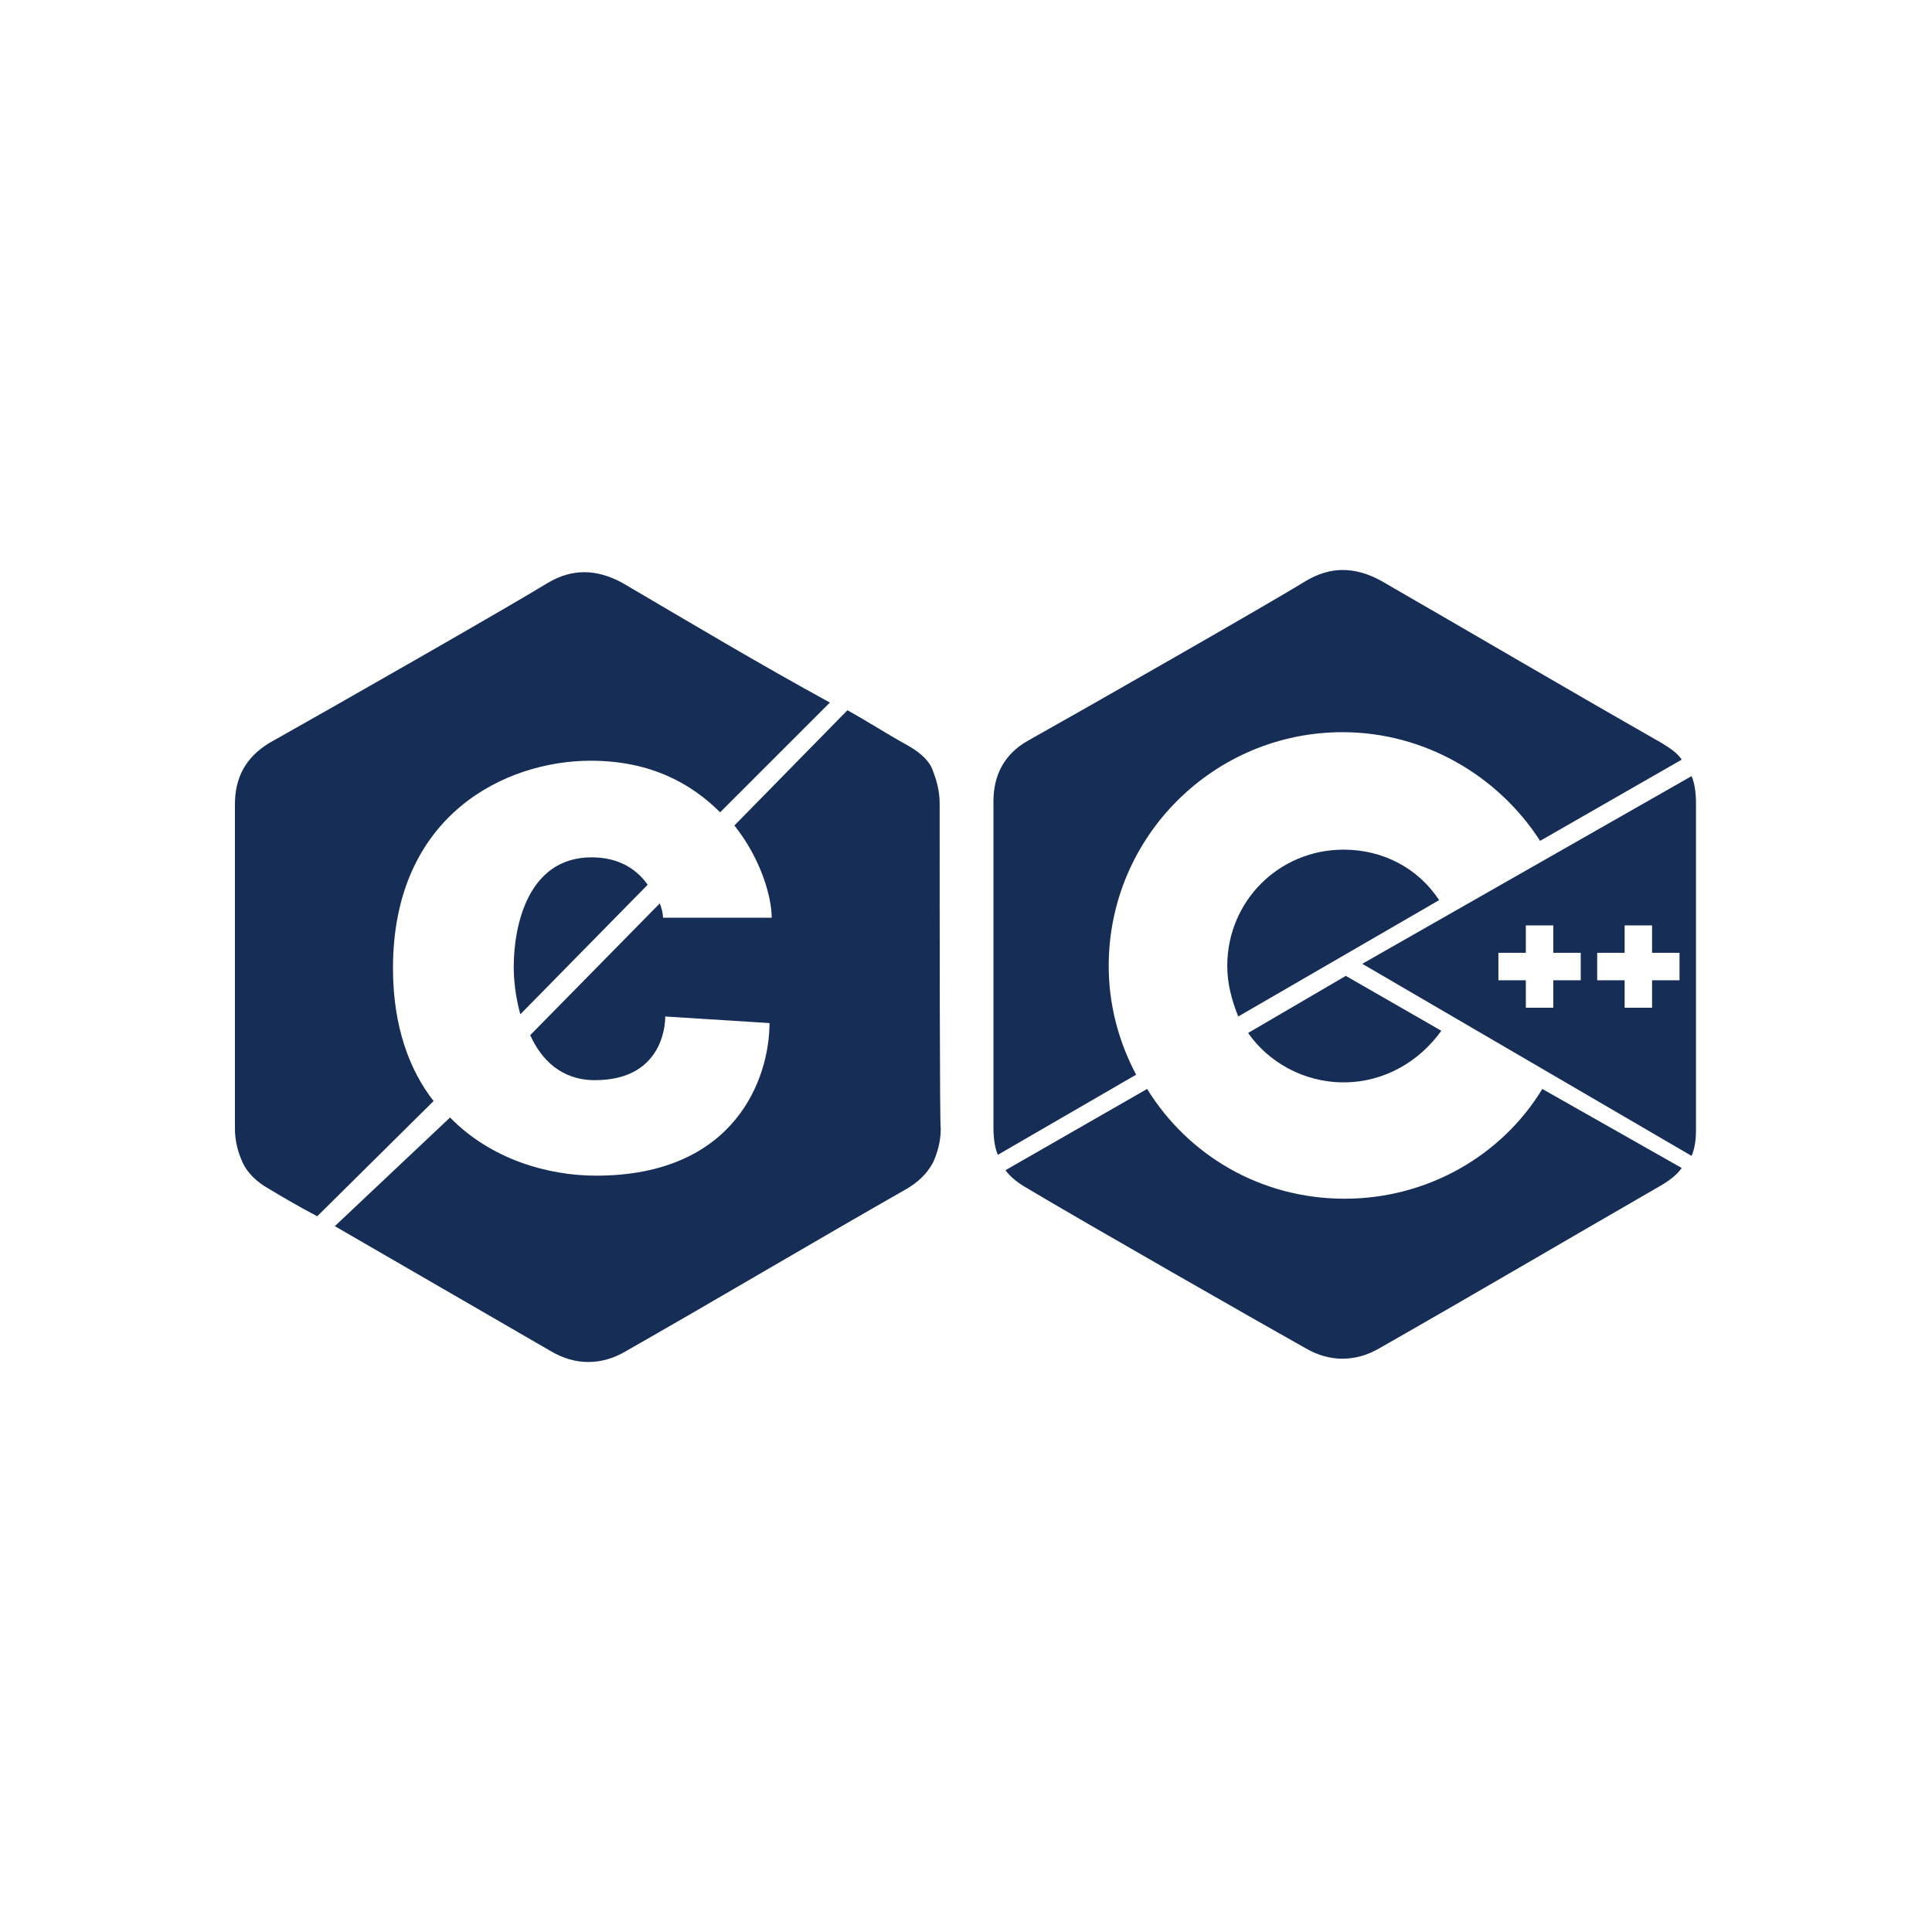 <?xml version="1.0" encoding="utf-8"?>
<!-- Generator: Adobe Illustrator 22.1.0, SVG Export Plug-In . SVG Version: 6.00 Build 0)  -->
<svg version="1.1" id="Layer_1" xmlns="http://www.w3.org/2000/svg" xmlns:xlink="http://www.w3.org/1999/xlink" x="0px" y="0px"
	 viewBox="0 0 176 176" style="enable-background:new 0 0 176 176;" xml:space="preserve">
<style type="text/css">
	.st0{fill:none;}
	.st1{fill:#162E55;}
</style>
<rect class="st0" width="176" height="176"/>
<g>
	<g>
		<path class="st1" d="M39.5,100.3c-2.2-2.8-3.7-6.8-3.7-12.1c0-14,10.3-18.9,18-18.9c5.5,0,9.2,2.1,11.8,4.7l10-10
			c-6.4-3.5-12.6-7.2-18.9-10.9c-2.4-1.3-4.6-1.3-6.8,0c-3.4,2.1-20.4,11.8-25.4,14.6c-2.1,1.3-3.1,3.1-3.1,5.6c0,9.9,0,19.6,0,29.5
			c0,1.2,0.3,2.2,0.7,3.1c0.4,0.9,1.3,1.8,2.4,2.4c1,0.6,2.5,1.5,4.4,2.5L39.5,100.3z"/>
		<path class="st1" d="M53.9,78.1c-5.8,0-7.1,6.2-7.1,10c0,0.9,0.1,2.5,0.6,4.3L59,80.6C58.1,79.3,56.5,78.1,53.9,78.1z"/>
		<path class="st1" d="M85.6,73.2c0-1.2-0.3-2.2-0.7-3.2c-0.4-0.9-1.3-1.6-2.4-2.2c-1.8-1-3.5-2.1-5.3-3.1L66.9,75.2
			c2.4,3,3.4,6.5,3.4,8.4h-9.9c0,0,0-0.6-0.3-1.3l-11.8,12c1,2.2,2.8,4.1,5.9,4.1c6.6,0,6.4-5.8,6.4-5.8l9.5,0.6
			c0,5-3.1,13.9-15.8,13.9c-4.4,0-9.6-1.5-13.3-5.3l-10.5,9.9c7.1,4.1,17.1,9.9,19.7,11.4c2.2,1.3,4.6,1.3,6.8,0
			c8.6-4.9,17-9.9,25.6-14.8c1-0.6,1.8-1.3,2.4-2.4c0.4-0.9,0.7-1.9,0.7-3.1C85.6,102.8,85.6,83.1,85.6,73.2z"/>
	</g>
	<g>
		<path class="st1" d="M154.1,105.3c0.3-0.7,0.4-1.5,0.4-2.4c0,0,0-19.8,0-29.7c0-0.9-0.1-1.8-0.4-2.5l-30,17.1L154.1,105.3z
			 M145.5,86.8h2.5v-2.5h2.5v2.5h2.5v2.5h-2.5v2.5H148v-2.5h-2.5V86.8z M139,86.8v-2.5h2.5v2.5h2.5v2.5h-2.5v2.5H139v-2.5h-2.5v-2.5
			H139z"/>
		<path class="st1" d="M122.4,77.4c-5.9,0-10.6,4.7-10.6,10.6c0,1.6,0.4,3.1,1,4.6L131.1,82C129.2,79.1,126,77.4,122.4,77.4z"/>
		<path class="st1" d="M122.4,98.6c3.7,0,6.9-1.9,8.9-4.7l-8.7-5l-8.9,5.2C115.5,96.7,118.7,98.6,122.4,98.6z"/>
		<path class="st1" d="M140.5,99.2c-3.7,6.1-10.5,10-18,10c-7.7,0-14.3-4-18-10l-12.9,7.4c0.4,0.6,1.2,1.2,1.9,1.6
			c5,3,22,12.7,25.4,14.6c2.2,1.3,4.6,1.3,6.8,0c8.6-4.9,17.1-9.9,25.6-14.8c0.7-0.4,1.5-1,1.9-1.6L140.5,99.2z"/>
		<path class="st1" d="M103.5,97.9c-1.6-3-2.5-6.4-2.5-9.9c0-11.8,9.6-21.3,21.3-21.3c7.5,0,14.2,4,18,9.9l12.9-7.4
			c-0.4-0.6-1-1-1.8-1.5c-8.6-4.9-17.1-9.9-25.6-14.8c-2.4-1.3-4.6-1.3-6.8,0c-3.4,2.1-20.4,11.8-25.4,14.6
			c-2.1,1.2-3.1,3.1-3.1,5.5c0,9.9,0,19.8,0,29.7c0,0.9,0.1,1.8,0.4,2.5L103.5,97.9z"/>
	</g>
</g>
</svg>
